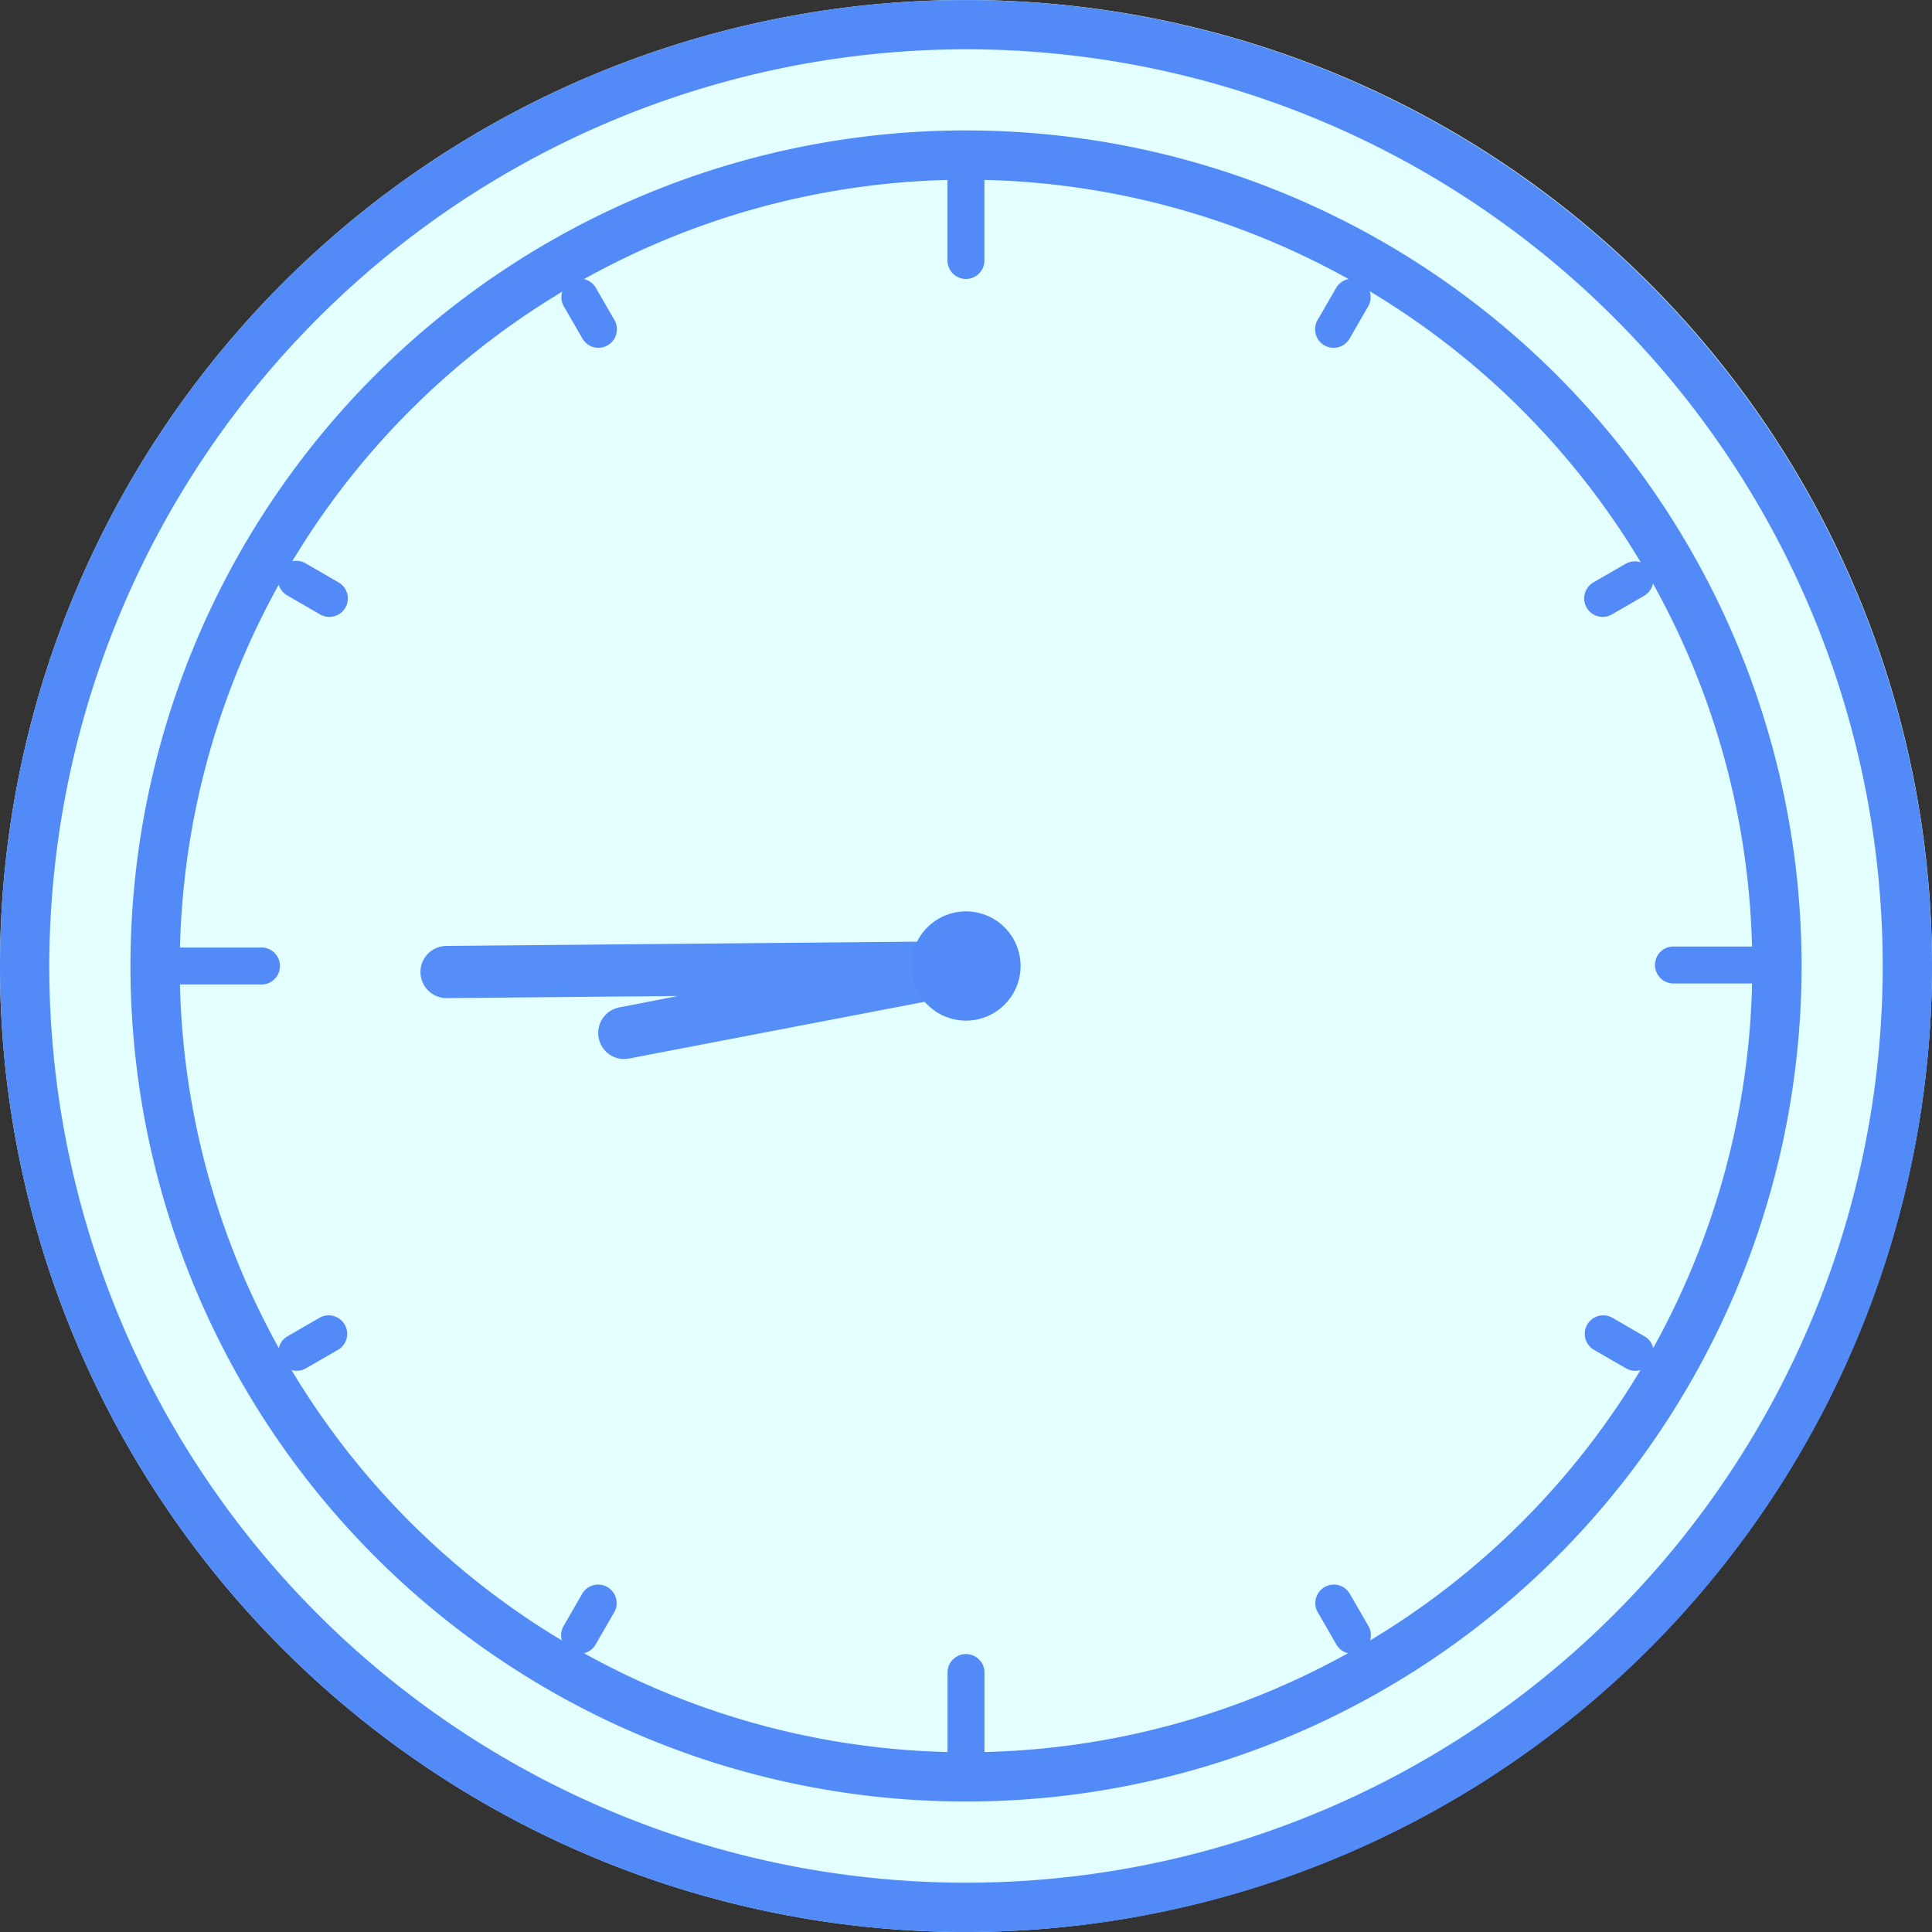 <svg xmlns="http://www.w3.org/2000/svg" xmlns:xlink="http://www.w3.org/1999/xlink" width="68" height="68"><rect width="100%" height="100%" fill="#333333" stroke="none"/><defs><clipPath id="clip-path"><rect id="長方形_29828" data-name="長方形 29828" width="20.116" height="4.144" fill="#528bf7"/></clipPath></defs><g id="グループ_64844" data-name="グループ 64844" transform="translate(0 0)"><path id="パス_55263" data-name="パス 55263" d="M34,68A34,34,0,1,1,68,34,34.039,34.039,0,0,1,34,68" fill="#e3ffff"/><path id="パス_55264" data-name="パス 55264" d="M34,1.734A32.265,32.265,0,1,1,1.735,34,32.3,32.3,0,0,1,34,1.734M34,0A34,34,0,1,0,68,34,34.039,34.039,0,0,0,34,0" transform="translate(0 0.001)" fill="#528bf7"/><path id="パス_55265" data-name="パス 55265" d="M44.409,16.734A27.674,27.674,0,1,1,16.735,44.408,27.706,27.706,0,0,1,44.409,16.734m0-1.735A29.409,29.409,0,1,0,73.819,44.408,29.41,29.41,0,0,0,44.409,15" transform="translate(-10.409 -10.409)" fill="#528bf7"/><line id="線_806" data-name="線 806" y1="1.147" x2="0.663" transform="translate(20.4 56.408)" fill="#fff"/><path id="パス_55266" data-name="パス 55266" d="M65.181,184.633a.651.651,0,0,1-.563-.976l.662-1.147a.651.651,0,0,1,1.127.651l-.663,1.148a.651.651,0,0,1-.564.325" transform="translate(-44.781 -126.427)" fill="#528bf7"/><line id="線_807" data-name="線 807" y1="0.663" x2="1.147" transform="translate(10.445 46.937)" fill="#fff"/><path id="パス_55267" data-name="パス 55267" d="M32.652,153.2a.651.651,0,0,1-.326-1.214l1.147-.662a.651.651,0,0,1,.65,1.127l-1.147.662a.651.651,0,0,1-.325.087" transform="translate(-22.207 -104.953)" fill="#528bf7"/><line id="線_808" data-name="線 808" x2="3.06" transform="translate(58.865 33.964)" fill="#fff"/><path id="パス_55268" data-name="パス 55268" d="M193.923,110.149h-3.06a.651.651,0,0,1,0-1.3h3.06a.651.651,0,1,1,0,1.3" transform="translate(-131.998 -75.535)" fill="#528bf7"/><line id="線_809" data-name="線 809" y2="3.06" transform="translate(34 58.833)" fill="#fff"/><path id="パス_55269" data-name="パス 55269" d="M109.619,194.47a.651.651,0,0,1-.651-.651v-3.06a.651.651,0,0,1,1.3,0v3.06a.651.651,0,0,1-.651.651" transform="translate(-75.618 -131.926)" fill="#528bf7"/><line id="線_810" data-name="線 810" x2="3.06" transform="translate(6.106 34)" fill="#fff"/><path id="パス_55270" data-name="パス 55270" d="M21.537,110.268h-3.06a.651.651,0,1,1,0-1.3h3.06a.651.651,0,1,1,0,1.3" transform="translate(-12.37 -75.618)" fill="#528bf7"/><line id="線_811" data-name="線 811" y2="3.06" transform="translate(33.998 6.108)" fill="#fff"/><path id="パス_55271" data-name="パス 55271" d="M109.613,22.194a.651.651,0,0,1-.651-.651v-3.06a.651.651,0,1,1,1.3,0v3.06a.651.651,0,0,1-.651.651" transform="translate(-75.614 -12.375)" fill="#528bf7"/><line id="線_812" data-name="線 812" x2="1.147" y2="0.663" transform="translate(10.444 20.4)" fill="#fff"/><path id="パス_55272" data-name="パス 55272" d="M33.8,66.494a.648.648,0,0,1-.325-.087l-1.147-.663a.651.651,0,1,1,.651-1.127l1.147.663a.651.651,0,0,1-.326,1.214" transform="translate(-22.207 -44.781)" fill="#528bf7"/><line id="線_813" data-name="線 813" x2="0.663" y2="1.147" transform="translate(20.4 10.444)" fill="#fff"/><path id="パス_55273" data-name="パス 55273" d="M65.845,34.449a.651.651,0,0,1-.564-.325l-.663-1.148a.651.651,0,0,1,1.127-.651l.662,1.147a.651.651,0,0,1-.563.976" transform="translate(-44.781 -22.207)" fill="#528bf7"/><line id="線_814" data-name="線 814" x1="0.663" y2="1.147" transform="translate(46.937 10.444)" fill="#fff"/><path id="パス_55274" data-name="パス 55274" d="M151.89,34.449a.651.651,0,0,1-.563-.976l.662-1.147a.651.651,0,0,1,1.127.651l-.663,1.148a.651.651,0,0,1-.564.325" transform="translate(-104.953 -22.207)" fill="#528bf7"/><line id="線_815" data-name="線 815" x1="1.147" y2="0.663" transform="translate(56.408 20.4)" fill="#fff"/><path id="パス_55275" data-name="パス 55275" d="M182.837,66.494a.651.651,0,0,1-.326-1.214l1.147-.663a.651.651,0,0,1,.651,1.127l-1.147.663a.647.647,0,0,1-.325.087" transform="translate(-126.428 -44.781)" fill="#528bf7"/><line id="線_816" data-name="線 816" x1="1.147" y1="0.663" transform="translate(56.408 46.937)" fill="#fff"/><path id="パス_55276" data-name="パス 55276" d="M183.983,153.2a.649.649,0,0,1-.325-.087l-1.147-.663a.651.651,0,0,1,.65-1.127l1.148.663a.651.651,0,0,1-.326,1.214" transform="translate(-126.428 -104.952)" fill="#528bf7"/><line id="線_817" data-name="線 817" x1="0.663" y1="1.147" transform="translate(46.937 56.408)" fill="#fff"/><path id="パス_55277" data-name="パス 55277" d="M152.554,184.634a.651.651,0,0,1-.564-.325l-.663-1.148a.651.651,0,0,1,1.127-.651l.662,1.147a.651.651,0,0,1-.563.976" transform="translate(-104.953 -126.427)" fill="#528bf7"/><path id="パス_55278" data-name="パス 55278" d="M108.658,106.736a1.922,1.922,0,1,1-1.922-1.922,1.922,1.922,0,0,1,1.922,1.922" transform="translate(-72.737 -72.736)" fill="#528bf7"/><g id="グループ_64607" data-name="グループ 64607" transform="translate(14.8 33.131)" opacity="0.976"><g id="グループ_64606" data-name="グループ 64606"><g id="グループ_64605" data-name="グループ 64605" clip-path="url(#clip-path)"><path id="パス_55279" data-name="パス 55279" d="M55.532,112.4a.918.918,0,0,1-.172-1.82l2.058-.4-8.134.074a.918.918,0,0,1-.017-1.836l18.279-.166a.918.918,0,0,1,.181,1.82l-12.022,2.307a.942.942,0,0,1-.174.017" transform="translate(-48.358 -108.255)" fill="#528bf7"/></g></g></g></g></svg>